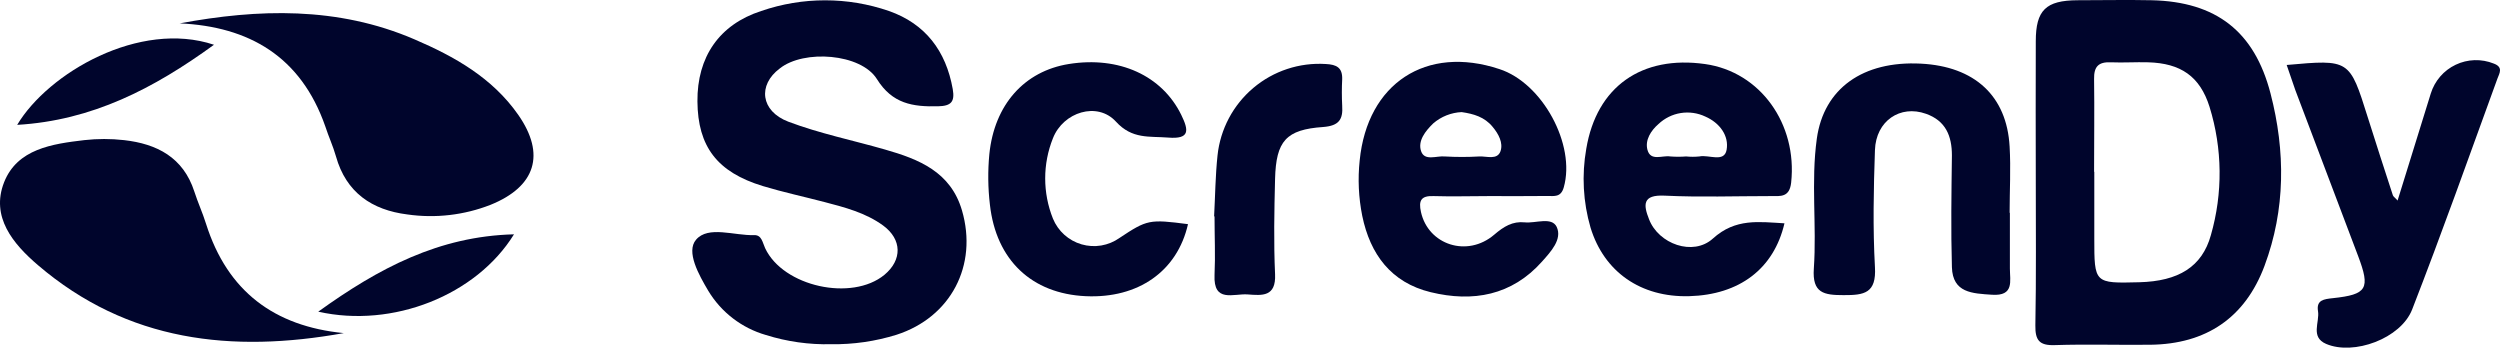 <svg width="178" height="25" viewBox="0 0 178 25" fill="none" xmlns="http://www.w3.org/2000/svg">
<path d="M59.182 24.508C57.607 24.546 56.038 24.325 54.535 23.853C52.818 23.36 51.352 22.236 50.43 20.706C49.756 19.57 48.828 17.919 49.559 17.067C50.426 16.048 52.278 16.786 53.698 16.741C54.24 16.722 54.293 17.279 54.478 17.672C55.762 20.407 60.651 21.479 62.973 19.566C64.245 18.509 64.23 17.051 62.882 16.059C61.628 15.143 60.144 14.764 58.701 14.385C57.258 14.007 55.762 13.685 54.319 13.249C51.062 12.257 49.684 10.439 49.657 7.22C49.631 4.062 51.206 1.748 54.202 0.782C57.147 -0.231 60.346 -0.231 63.291 0.782C65.885 1.691 67.354 3.626 67.835 6.341C67.994 7.25 67.722 7.55 66.779 7.568C64.995 7.61 63.533 7.394 62.435 5.629C61.299 3.808 57.235 3.509 55.523 4.872C53.937 6.054 54.156 7.909 56.126 8.663C58.349 9.504 60.708 9.985 63.003 10.644C65.427 11.337 67.688 12.23 68.494 14.987C69.63 18.888 67.707 22.584 63.836 23.834C62.33 24.303 60.759 24.531 59.182 24.508Z" fill="#00052C"/>
<path d="M144.948 12.783C144.948 9.507 144.929 6.228 144.948 2.937C144.948 0.717 145.671 0.032 147.91 0.017C149.674 0.017 151.439 -0.021 153.211 0.017C157.779 0.127 160.513 2.221 161.664 6.663C162.728 10.772 162.732 14.912 161.233 18.93C159.846 22.637 157.067 24.497 153.113 24.546C150.841 24.572 148.569 24.497 146.296 24.572C145.198 24.61 144.903 24.224 144.918 23.171C144.982 19.721 144.948 16.252 144.948 12.783ZM149.114 12.234V16.96C149.114 20.179 149.114 20.179 152.318 20.096C155.101 20.024 156.787 19.005 157.415 16.741C158.274 13.753 158.241 10.579 157.32 7.61C156.635 5.429 155.26 4.501 152.946 4.436C152.064 4.41 151.178 4.474 150.295 4.436C149.413 4.399 149.08 4.736 149.099 5.633C149.129 7.822 149.099 10.026 149.099 12.234H149.114Z" fill="#00052C"/>
<path d="M12.797 1.664C18.364 0.63 24.026 0.441 29.506 2.8C32.369 4.027 35.058 5.542 36.898 8.174C38.868 10.996 38.133 13.287 34.929 14.582C33.045 15.32 31.001 15.556 28.999 15.268C26.491 14.953 24.643 13.715 23.92 11.132C23.716 10.409 23.394 9.72 23.163 9.004C21.421 4.009 17.713 1.888 12.797 1.664Z" fill="#00052C"/>
<path d="M24.477 23.717C16.524 25.148 9.086 24.338 2.701 18.877C0.929 17.362 -0.677 15.442 0.292 12.976C1.232 10.598 3.72 10.246 6 9.977C6.941 9.871 7.891 9.871 8.832 9.977C11.173 10.242 13.047 11.204 13.835 13.635C14.085 14.415 14.426 15.15 14.672 15.942C16.194 20.74 19.527 23.232 24.477 23.717Z" fill="#00052C"/>
<path d="M127.054 15.9C126.297 19.145 123.843 20.989 120.271 21.088C116.829 21.183 114.212 19.365 113.246 16.206C112.715 14.382 112.612 12.461 112.943 10.59C113.682 6.167 116.889 3.921 121.407 4.561C125.335 5.118 127.978 8.822 127.531 12.995C127.414 14.07 126.774 13.961 126.088 13.961C123.57 13.961 121.044 14.052 118.514 13.93C116.942 13.855 116.999 14.574 117.412 15.612C118.086 17.373 120.548 18.263 121.957 16.986C123.574 15.521 125.251 15.801 127.054 15.9ZM120.052 11.139C120.365 11.171 120.681 11.171 120.995 11.139C121.665 10.995 122.767 11.598 122.934 10.67C123.115 9.674 122.453 8.75 121.419 8.299C120.874 8.041 120.263 7.954 119.668 8.049C119.072 8.144 118.52 8.418 118.082 8.833C117.548 9.295 117.113 9.969 117.298 10.666C117.522 11.507 118.359 11.045 118.923 11.139C119.299 11.168 119.676 11.168 120.052 11.139Z" fill="#00052C"/>
<path d="M106.039 13.961C104.718 13.961 103.388 14.003 102.071 13.961C101.181 13.927 100.991 14.275 101.173 15.097C101.692 17.434 104.472 18.354 106.392 16.707C107.066 16.131 107.691 15.741 108.562 15.832C109.342 15.911 110.474 15.419 110.834 16.15C111.254 17.036 110.406 17.934 109.796 18.619C107.645 21.039 104.873 21.535 101.866 20.804C99.041 20.119 97.556 18.1 96.992 15.37C96.731 14.07 96.669 12.738 96.81 11.42C97.356 5.932 101.544 3.191 106.755 4.918C109.827 5.91 112.201 10.31 111.341 13.336C111.137 14.071 110.652 13.95 110.179 13.954C108.804 13.972 107.418 13.961 106.039 13.961ZM104.074 7.981C103.326 8.014 102.61 8.298 102.044 8.788C101.484 9.333 100.934 10.03 101.181 10.761C101.427 11.492 102.286 11.079 102.873 11.14C103.689 11.187 104.508 11.187 105.324 11.14C105.858 11.113 106.611 11.412 106.838 10.761C107.035 10.17 106.702 9.542 106.278 9.034C105.699 8.326 104.926 8.106 104.066 7.981H104.074Z" fill="#00052C"/>
<path d="M162.812 4.626C167.292 4.225 167.288 4.225 168.58 8.337C169.163 10.197 169.769 12.049 170.371 13.901C170.401 13.995 170.515 14.06 170.708 14.279C171.515 11.681 172.287 9.171 173.071 6.66C173.209 6.214 173.437 5.802 173.742 5.449C174.047 5.096 174.422 4.81 174.843 4.61C175.264 4.409 175.722 4.298 176.188 4.283C176.654 4.268 177.118 4.35 177.551 4.524C178.256 4.781 177.953 5.228 177.824 5.577C175.824 11.072 173.866 16.582 171.746 22.032C170.939 24.107 167.58 25.33 165.618 24.485C164.482 23.997 165.171 22.944 165.042 22.153C164.914 21.361 165.459 21.297 166.103 21.229C168.545 20.967 168.776 20.555 167.898 18.229C166.411 14.288 164.92 10.348 163.425 6.41C163.225 5.823 163.024 5.236 162.812 4.626Z" fill="#00052C"/>
<path d="M143.104 15.143C143.104 16.468 143.104 17.794 143.104 19.115C143.104 20.001 143.429 21.092 141.831 20.986C140.441 20.891 139.029 20.865 138.976 19.021C138.9 16.37 138.942 13.719 138.976 11.068C138.976 9.678 138.533 8.598 137.131 8.102C135.295 7.447 133.568 8.602 133.496 10.685C133.401 13.454 133.341 16.237 133.496 19.017C133.606 20.876 132.738 21.02 131.265 21.013C129.864 21.013 129.02 20.876 129.145 19.119C129.357 16.048 128.932 12.942 129.357 9.875C129.853 6.292 132.651 4.319 136.764 4.531C140.597 4.728 142.884 6.826 143.085 10.435C143.176 12.003 143.085 13.582 143.085 15.158L143.104 15.143Z" fill="#00052C"/>
<path d="M84.585 15.96C83.828 19.305 81.048 21.262 77.299 21.088C73.467 20.91 70.922 18.524 70.482 14.574C70.341 13.38 70.327 12.174 70.441 10.977C70.797 7.447 72.94 5.065 76.099 4.558C79.685 3.982 82.737 5.387 84.105 8.178C84.642 9.276 84.737 9.924 83.169 9.795C81.84 9.689 80.609 9.928 79.454 8.659C78.136 7.216 75.705 7.97 74.97 9.841C74.234 11.678 74.234 13.729 74.97 15.567C75.15 16.005 75.426 16.397 75.778 16.714C76.131 17.031 76.55 17.265 77.005 17.397C77.46 17.529 77.939 17.558 78.406 17.48C78.873 17.401 79.317 17.219 79.704 16.945C81.677 15.635 81.832 15.601 84.585 15.96Z" fill="#00052C"/>
<path d="M86.445 15.4C86.521 13.957 86.536 12.507 86.687 11.072C86.884 9.2 87.797 7.477 89.234 6.263C90.672 5.049 92.524 4.438 94.402 4.558C95.159 4.596 95.587 4.811 95.564 5.633C95.532 6.264 95.532 6.896 95.564 7.527C95.632 8.515 95.326 8.955 94.216 9.042C91.565 9.223 90.857 10.038 90.785 12.73C90.728 15.003 90.683 17.275 90.785 19.524C90.861 21.153 89.853 21.039 88.838 20.963C87.823 20.888 86.384 21.588 86.475 19.577C86.54 18.195 86.475 16.809 86.475 15.412L86.445 15.4Z" fill="#00052C"/>
<path d="M15.236 3.187C10.942 6.307 6.556 8.579 1.224 8.89C3.436 5.186 9.938 1.418 15.236 3.187Z" fill="#00052C"/>
<path d="M22.659 22.191C26.973 19.085 31.259 16.82 36.596 16.684C33.922 21.017 27.968 23.387 22.659 22.191Z" fill="#00052C"/>
</svg>
